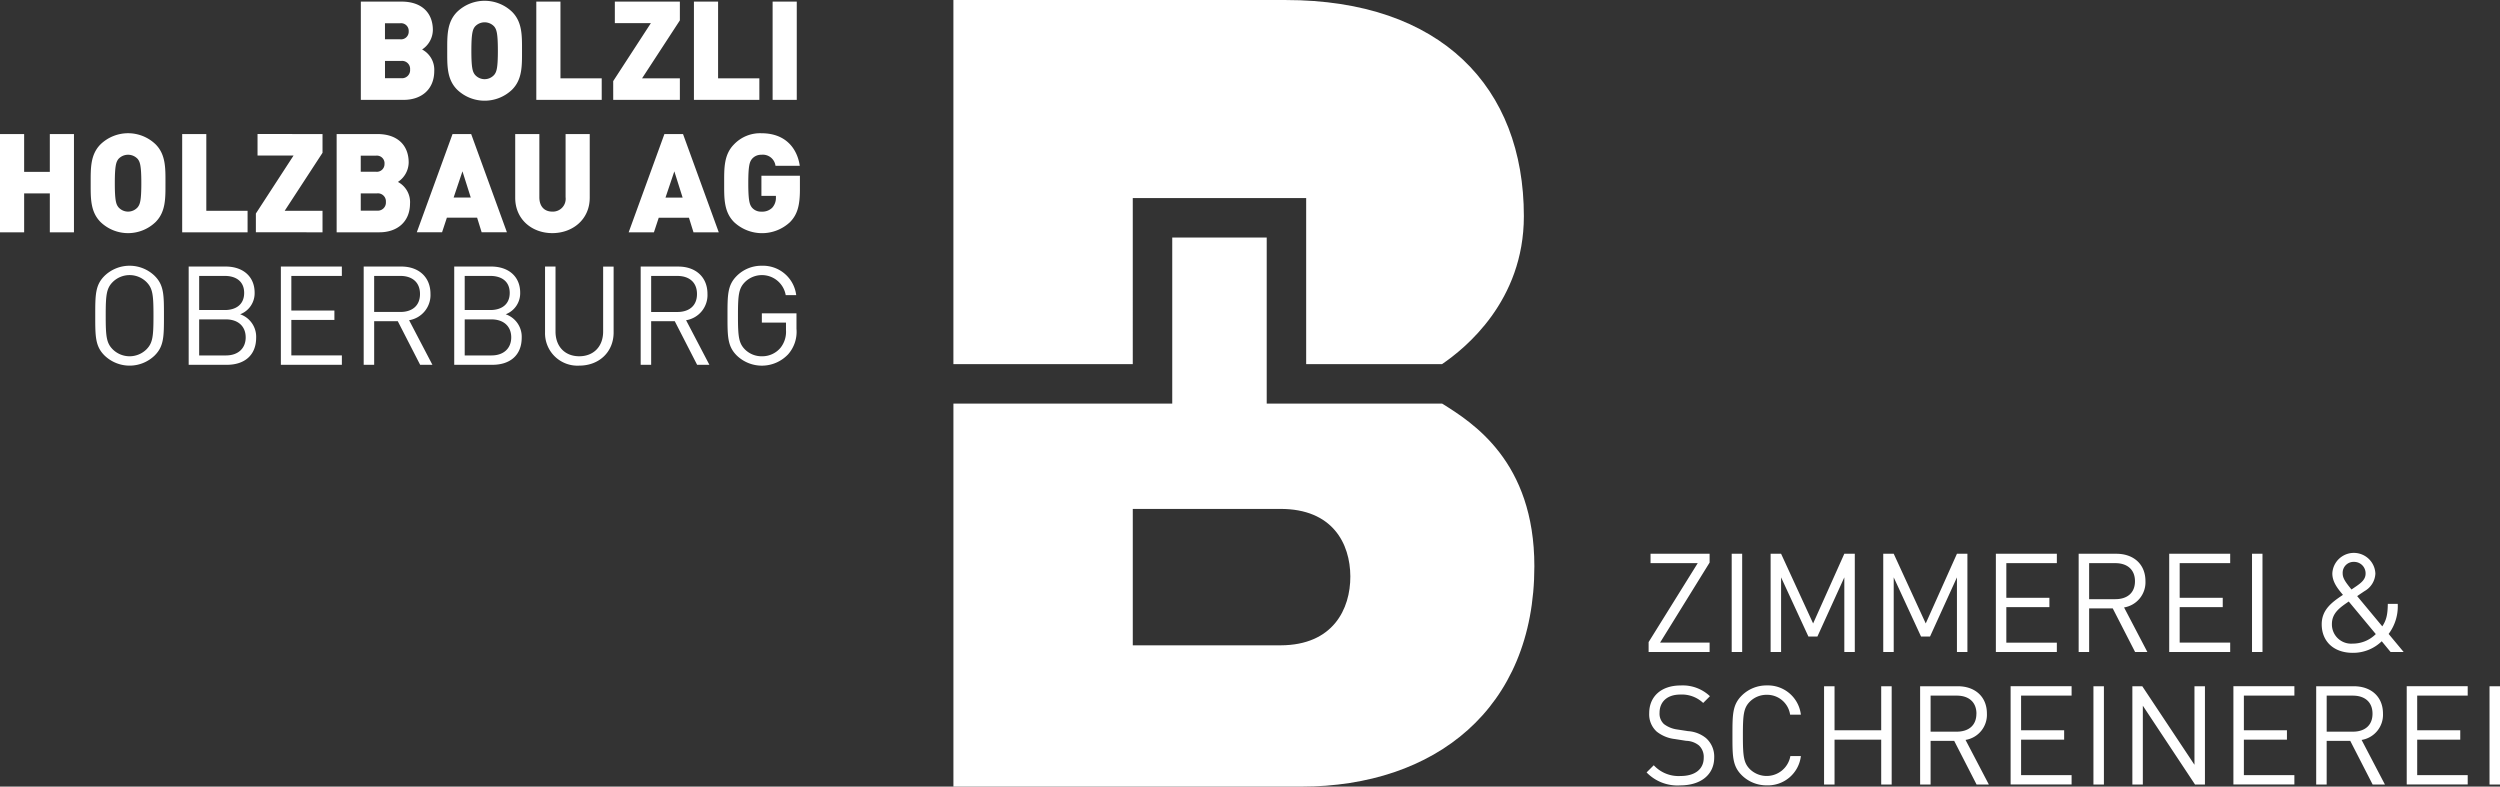 <svg xmlns="http://www.w3.org/2000/svg" width="535.459" height="168.479" viewBox="0 0 535.459 168.479">
    <rect x="0" y="0" width="535.459" height="168.479" fill="#333333" stroke="none"/>
    <g id="Gruppe_51" data-name="Gruppe 51" transform="translate(77.285 0.17)">
        <path id="Pfad_47" data-name="Pfad 47" d="M380.933,27.669a1.737,1.737,0,0,1-1.892,1.862h-3.488v-3.7h3.488a1.718,1.718,0,0,1,1.892,1.833m-.3-8.188a1.637,1.637,0,0,1-1.862,1.715h-3.222V17.766h3.222a1.637,1.637,0,0,1,1.862,1.715m2.867,3.9a5.068,5.068,0,0,0,2.306-4.168c0-3.636-2.335-6.089-6.71-6.089H370.38V34.172h9.164c3.754,0,6.562-2.187,6.562-6.208a4.9,4.9,0,0,0-2.6-4.582m16.224.266c0,3.843-.3,4.523-.769,5.144a2.736,2.736,0,0,1-4.138,0c-.473-.621-.769-1.3-.769-5.144s.3-4.552.769-5.173a2.794,2.794,0,0,1,4.138,0c.473.621.769,1.33.769,5.173m3.045,8.336c2.217-2.217,2.128-5.173,2.128-8.336s.089-6.119-2.128-8.334a8.5,8.5,0,0,0-11.765,0c-2.217,2.217-2.128,5.173-2.128,8.334s-.089,6.119,2.128,8.336a8.5,8.5,0,0,0,11.765,0m5.188,2.187h14.009V29.561h-8.836V13.125h-5.173Zm16.473,0h14.275V29.561h-8.1l8.1-12.415v-4.02H424.784v4.611H432.5l-8.068,12.415Zm17.288,0h14.012V29.561h-8.839V13.125h-5.173Zm22.025-21.047h-5.173V34.17h5.173Z" transform="translate(-370.38 -12.95)" fill="#fff"/>
    </g>
    <g id="Gruppe_52" data-name="Gruppe 52">
        <path id="Pfad_48" data-name="Pfad 48" d="M289.635,256.836V253.5h-7.417v1.976h5.171v1.6a5.515,5.515,0,0,1-1.182,3.813,5.119,5.119,0,0,1-3.988,1.806,5.064,5.064,0,0,1-3.638-1.48c-1.33-1.36-1.478-2.808-1.478-7.213s.148-5.823,1.478-7.183a5.173,5.173,0,0,1,8.75,2.779h2.247a7.168,7.168,0,0,0-7.358-6.294,7.46,7.46,0,0,0-5.382,2.183c-1.978,1.983-1.978,4.052-1.978,8.516s0,6.533,1.978,8.516a7.726,7.726,0,0,0,11-.236,7.281,7.281,0,0,0,1.8-5.442m-21.311-7.479c0,2.572-1.744,3.845-4.2,3.845h-5.616v-7.72h5.616c2.456,0,4.2,1.3,4.2,3.875m2.658,15.16-4.993-9.548a5.454,5.454,0,0,0,4.579-5.644c0-3.638-2.569-5.851-6.237-5.851h-8.068v21.042h2.244v-9.341h5.055l4.791,9.341Zm-20.515-6.939v-14.1h-2.244V257.4c0,3.193-2.04,5.291-5.116,5.291s-5.084-2.1-5.084-5.291V243.477h-2.244v14.1a6.942,6.942,0,0,0,7.329,7.119c4.259,0,7.361-2.922,7.361-7.119m-21.931,1.062c0,2.365-1.626,3.875-4.23,3.875h-5.735v-7.72h5.735c2.6,0,4.23,1.48,4.23,3.845m-.325-9.518c0,2.513-1.8,3.668-4.141,3.668h-5.5v-7.306h5.5c2.338,0,4.141,1.126,4.141,3.638m2.569,9.578a5.09,5.09,0,0,0-3.427-5,4.822,4.822,0,0,0,3.1-4.611c0-3.52-2.54-5.614-6.208-5.614h-7.92V264.52h8.186c3.727,0,6.267-2.005,6.267-5.821M209,249.357c0,2.572-1.744,3.845-4.2,3.845h-5.619v-7.72H204.8c2.454,0,4.2,1.3,4.2,3.875m2.658,15.16-4.993-9.548a5.454,5.454,0,0,0,4.579-5.644c0-3.638-2.569-5.851-6.235-5.851h-8.07v21.042h2.244v-9.341h5.055l4.791,9.341Zm-19.392,0v-2.005H181.443v-7.6h9.223V252.9h-9.223V245.48h10.819v-2.005H179.2v21.042Zm-20.6-5.878c0,2.365-1.626,3.875-4.227,3.875H161.7v-7.72h5.737c2.6,0,4.227,1.48,4.227,3.845m-.325-9.518c0,2.513-1.8,3.668-4.138,3.668h-5.5v-7.306h5.5c2.335,0,4.138,1.126,4.138,3.638m2.569,9.578a5.09,5.09,0,0,0-3.427-5,4.822,4.822,0,0,0,3.1-4.611c0-3.52-2.54-5.614-6.205-5.614h-7.922V264.52h8.188c3.725,0,6.264-2.005,6.264-5.821M151.915,254c0,4.4-.148,5.823-1.478,7.186a5.141,5.141,0,0,1-7.274,0c-1.33-1.362-1.478-2.781-1.478-7.186s.148-5.823,1.478-7.186a5.141,5.141,0,0,1,7.274,0c1.33,1.362,1.478,2.781,1.478,7.186m2.244,0c0-4.464,0-6.533-1.978-8.516a7.725,7.725,0,0,0-10.762,0c-1.978,1.983-1.978,4.052-1.978,8.516s0,6.533,1.978,8.516a7.725,7.725,0,0,0,10.762,0c1.978-1.983,1.978-4.052,1.978-8.516" transform="translate(-119.043 -186.386)" fill="#fff"/>
        <path id="Pfad_49" data-name="Pfad 49" d="M227.968,140.119v-2.924h-8.245v4.313h3.106v.3a3.148,3.148,0,0,1-.8,2.249,3.025,3.025,0,0,1-2.308.828,2.512,2.512,0,0,1-2.04-.887c-.473-.621-.771-1.362-.771-5.2s.3-4.555.771-5.176a2.527,2.527,0,0,1,2.04-.916,2.731,2.731,0,0,1,3.018,2.367h5.2c-.5-3.461-2.806-6.976-8.215-6.976a7.7,7.7,0,0,0-5.853,2.365c-2.215,2.215-2.126,5.173-2.126,8.336s-.089,6.119,2.126,8.336a8.762,8.762,0,0,0,11.972,0c1.6-1.626,2.126-3.606,2.126-7.008m-25.124,1.747h-3.666l1.892-5.617Zm7.745,7.447-7.656-21.045h-3.991l-7.656,21.045h5.41l1.035-3.133H204.2l.976,3.133Zm-27.639-7.388V128.267h-5.171v13.539a2.74,2.74,0,0,1-2.84,3.074c-1.715,0-2.779-1.123-2.779-3.074V128.267h-5.171v13.657c0,4.611,3.574,7.565,7.949,7.565s8.011-2.954,8.011-7.565m-25.481-.059H153.8l1.892-5.617Zm7.745,7.447-7.656-21.045h-3.991l-7.656,21.045h5.41l1.035-3.133h6.474l.975,3.133Zm-25.922-6.5a1.737,1.737,0,0,1-1.892,1.862h-3.491v-3.7H137.4a1.717,1.717,0,0,1,1.892,1.835m-.3-8.188a1.637,1.637,0,0,1-1.862,1.715h-3.225v-3.431h3.225A1.638,1.638,0,0,1,139,134.623m5.466,8.484a4.892,4.892,0,0,0-2.6-4.582,5.068,5.068,0,0,0,2.306-4.168c0-3.636-2.335-6.089-6.708-6.089h-8.72v21.045H137.9c3.752,0,6.56-2.185,6.56-6.205m-18.741,6.205V144.7h-8.1l8.1-12.418v-4.018H111.8v4.609h7.715l-8.07,12.418v4.018Zm-16.051,0V144.7h-8.839V128.267H95.66v21.045ZM86.91,138.791c0,3.843-.3,4.523-.769,5.144a2.739,2.739,0,0,1-4.141,0c-.473-.621-.769-1.3-.769-5.144s.3-4.555.769-5.176a2.8,2.8,0,0,1,4.141,0c.473.621.769,1.33.769,5.176m5.171,0c0-3.165.089-6.121-2.128-8.336a8.5,8.5,0,0,0-11.763,0c-2.217,2.215-2.128,5.171-2.128,8.336s-.089,6.119,2.128,8.336a8.5,8.5,0,0,0,11.763,0c2.217-2.217,2.128-5.173,2.128-8.336m-19.6,10.521V128.267H67.311v8.1h-5.5v-8.1H56.64v21.045h5.171v-8.336h5.5v8.336Z" transform="translate(-56.64 -99.557)" fill="#fff"/>
        <path id="Pfad_50" data-name="Pfad 50" d="M1671.057,608.4h-2.244v21.045h2.244Zm-6.917,21.042v-2.008h-10.819v-7.6h9.223v-2.008h-9.223V610.4h10.819v-2.008h-13.061v21.045h13.061Zm-20.389-15.16c0,2.572-1.744,3.843-4.2,3.843h-5.616v-7.718h5.616c2.456,0,4.2,1.3,4.2,3.875m2.656,15.16-4.993-9.548a5.454,5.454,0,0,0,4.579-5.644c0-3.638-2.569-5.853-6.237-5.853h-8.068V629.44h2.244V620.1h5.055l4.791,9.341Zm-19.392,0v-2.008H1616.2v-7.6h9.223v-2.008H1616.2V610.4h10.819v-2.008h-13.063v21.045h13.063Zm-19.155,0V608.395h-2.244v16.82l-11.176-16.82h-2.126v21.045h2.244V612.563l11.176,16.877h2.126ZM1586.221,608.4h-2.244v21.045h2.244ZM1579.3,629.44v-2.008h-10.819v-7.6h9.223v-2.008h-9.223V610.4H1579.3v-2.008h-13.063v21.045H1579.3Zm-20.392-15.16c0,2.572-1.744,3.843-4.2,3.843H1549.1v-7.718h5.619c2.454,0,4.2,1.3,4.2,3.875m2.656,15.16-4.993-9.548a5.454,5.454,0,0,0,4.579-5.644c0-3.638-2.569-5.853-6.235-5.853h-8.07V629.44h2.244V620.1h5.057l4.789,9.341Zm-20.811,0V608.395h-2.244v9.43h-9.994v-9.43h-2.244v21.045h2.244v-9.607h9.994v9.607h2.244Zm-19.451-6.085h-2.247a5.156,5.156,0,0,1-8.691,2.779c-1.33-1.36-1.478-2.808-1.478-7.213s.148-5.855,1.478-7.215a5.067,5.067,0,0,1,3.636-1.478,4.97,4.97,0,0,1,5,4.257h2.306a7.1,7.1,0,0,0-7.3-6.264,7.51,7.51,0,0,0-5.38,2.185c-1.978,1.981-1.978,4.05-1.978,8.516s0,6.533,1.978,8.513a7.5,7.5,0,0,0,5.38,2.185,7.1,7.1,0,0,0,7.3-6.264m-18.564.3a5.276,5.276,0,0,0-1.771-4.168,6.776,6.776,0,0,0-3.843-1.478l-2.306-.355a6.029,6.029,0,0,1-2.84-1.155,3.039,3.039,0,0,1-.946-2.424c0-2.335,1.626-3.9,4.437-3.9a6.632,6.632,0,0,1,4.907,1.8l1.448-1.448a8.457,8.457,0,0,0-6.267-2.3c-4.171,0-6.74,2.362-6.74,5.939a4.986,4.986,0,0,0,1.594,3.934,7.65,7.65,0,0,0,3.872,1.6l2.456.384a4.537,4.537,0,0,1,2.749,1.005,3.388,3.388,0,0,1,1.005,2.631c0,2.454-1.892,3.9-4.966,3.9a7.224,7.224,0,0,1-5.735-2.306l-1.537,1.537a9.167,9.167,0,0,0,7.213,2.776c4.377,0,7.269-2.274,7.269-5.969" transform="translate(-1135.598 -461.413)" fill="#fff"/>
        <path id="Pfad_51" data-name="Pfad 51" d="M1645.812,510.394a6.966,6.966,0,0,1-4.966,2.04,4.116,4.116,0,0,1-4.434-4.2c0-2.394,1.8-3.577,3.606-4.818Zm-2.185-12.952c0,1.212-.916,1.951-1.892,2.631,0,0-.771.532-1.126.769-1.389-1.685-1.892-2.483-1.892-3.459a2.336,2.336,0,0,1,2.424-2.454,2.45,2.45,0,0,1,2.485,2.513m8.156,16.79-3.22-3.87a9.873,9.873,0,0,0,1.948-6.444h-2.126c-.03,2.365-.325,3.518-1.182,4.818l-5.38-6.474c.5-.357,1.567-1.067,1.567-1.067a4.534,4.534,0,0,0,2.333-3.754,4.614,4.614,0,0,0-9.22-.03c0,1.892,1.239,3.34,2.274,4.582-2.3,1.54-4.55,3.136-4.55,6.3,0,3.666,2.572,6.117,6.649,6.117a8.79,8.79,0,0,0,6.21-2.481l1.892,2.3Zm-30.24-21.042H1619.3v21.045h2.244Zm-6.917,21.042v-2.008h-10.819v-7.6h9.223v-2.008h-9.223v-7.422h10.819v-2.008h-13.063v21.045Zm-20.394-15.16c0,2.572-1.744,3.843-4.2,3.843h-5.619V495.2h5.619c2.454,0,4.2,1.3,4.2,3.875m2.658,15.16-4.993-9.548a5.456,5.456,0,0,0,4.579-5.644c0-3.638-2.569-5.853-6.235-5.853h-8.07v21.045h2.244v-9.341h5.057l4.789,9.341Zm-19.392,0v-2.008h-10.819v-7.6h9.223v-2.008h-9.223v-7.422H1577.5v-2.008h-13.063v21.045Zm-19.155,0V493.187H1556.1l-6.683,14.928-6.86-14.928h-2.242v21.045h2.242v-15.99l5.855,12.681h1.921l5.767-12.681v15.99Zm-24.121,0V493.187h-2.242l-6.683,14.928-6.861-14.928h-2.242v21.045h2.242v-15.99l5.855,12.681h1.922l5.767-12.681v15.99ZM1510.1,493.19h-2.244v21.045h2.244Zm-6.974,21.042v-2.008h-10.612l10.612-17.148v-1.889h-12.652v2.008h10.11l-10.523,16.911v2.126Z" transform="translate(-1136.955 -374.583)" fill="#fff"/>
        <path id="Pfad_52" data-name="Pfad 52" d="M955.612,276.893c11.223-.034,14.977,7.437,15.012,14.445.017,7.008-3.7,14.736-14.926,14.77H924.026l0-29.218h31.583Zm-23.131-22.557H885.61v82.033h74.542c28.536,0,49.886-16.623,49.886-47.2,0-22.481-13.246-30.775-19.759-34.837H952.712V218.76H932.478v35.576Z" transform="translate(-681.403 -167.891)" fill="#fff"/>
        <path id="Pfad_53" data-name="Pfad 53" d="M924.009,54.679h37.14V90.25h29.1c4.937-3.365,17.527-13.485,17.527-31.686,0-27.644-17.751-46.3-51.019-46.3H885.59V90.25h38.419V54.679" transform="translate(-681.388 -12.26)" fill="#fff"/>
    </g>
</svg>
